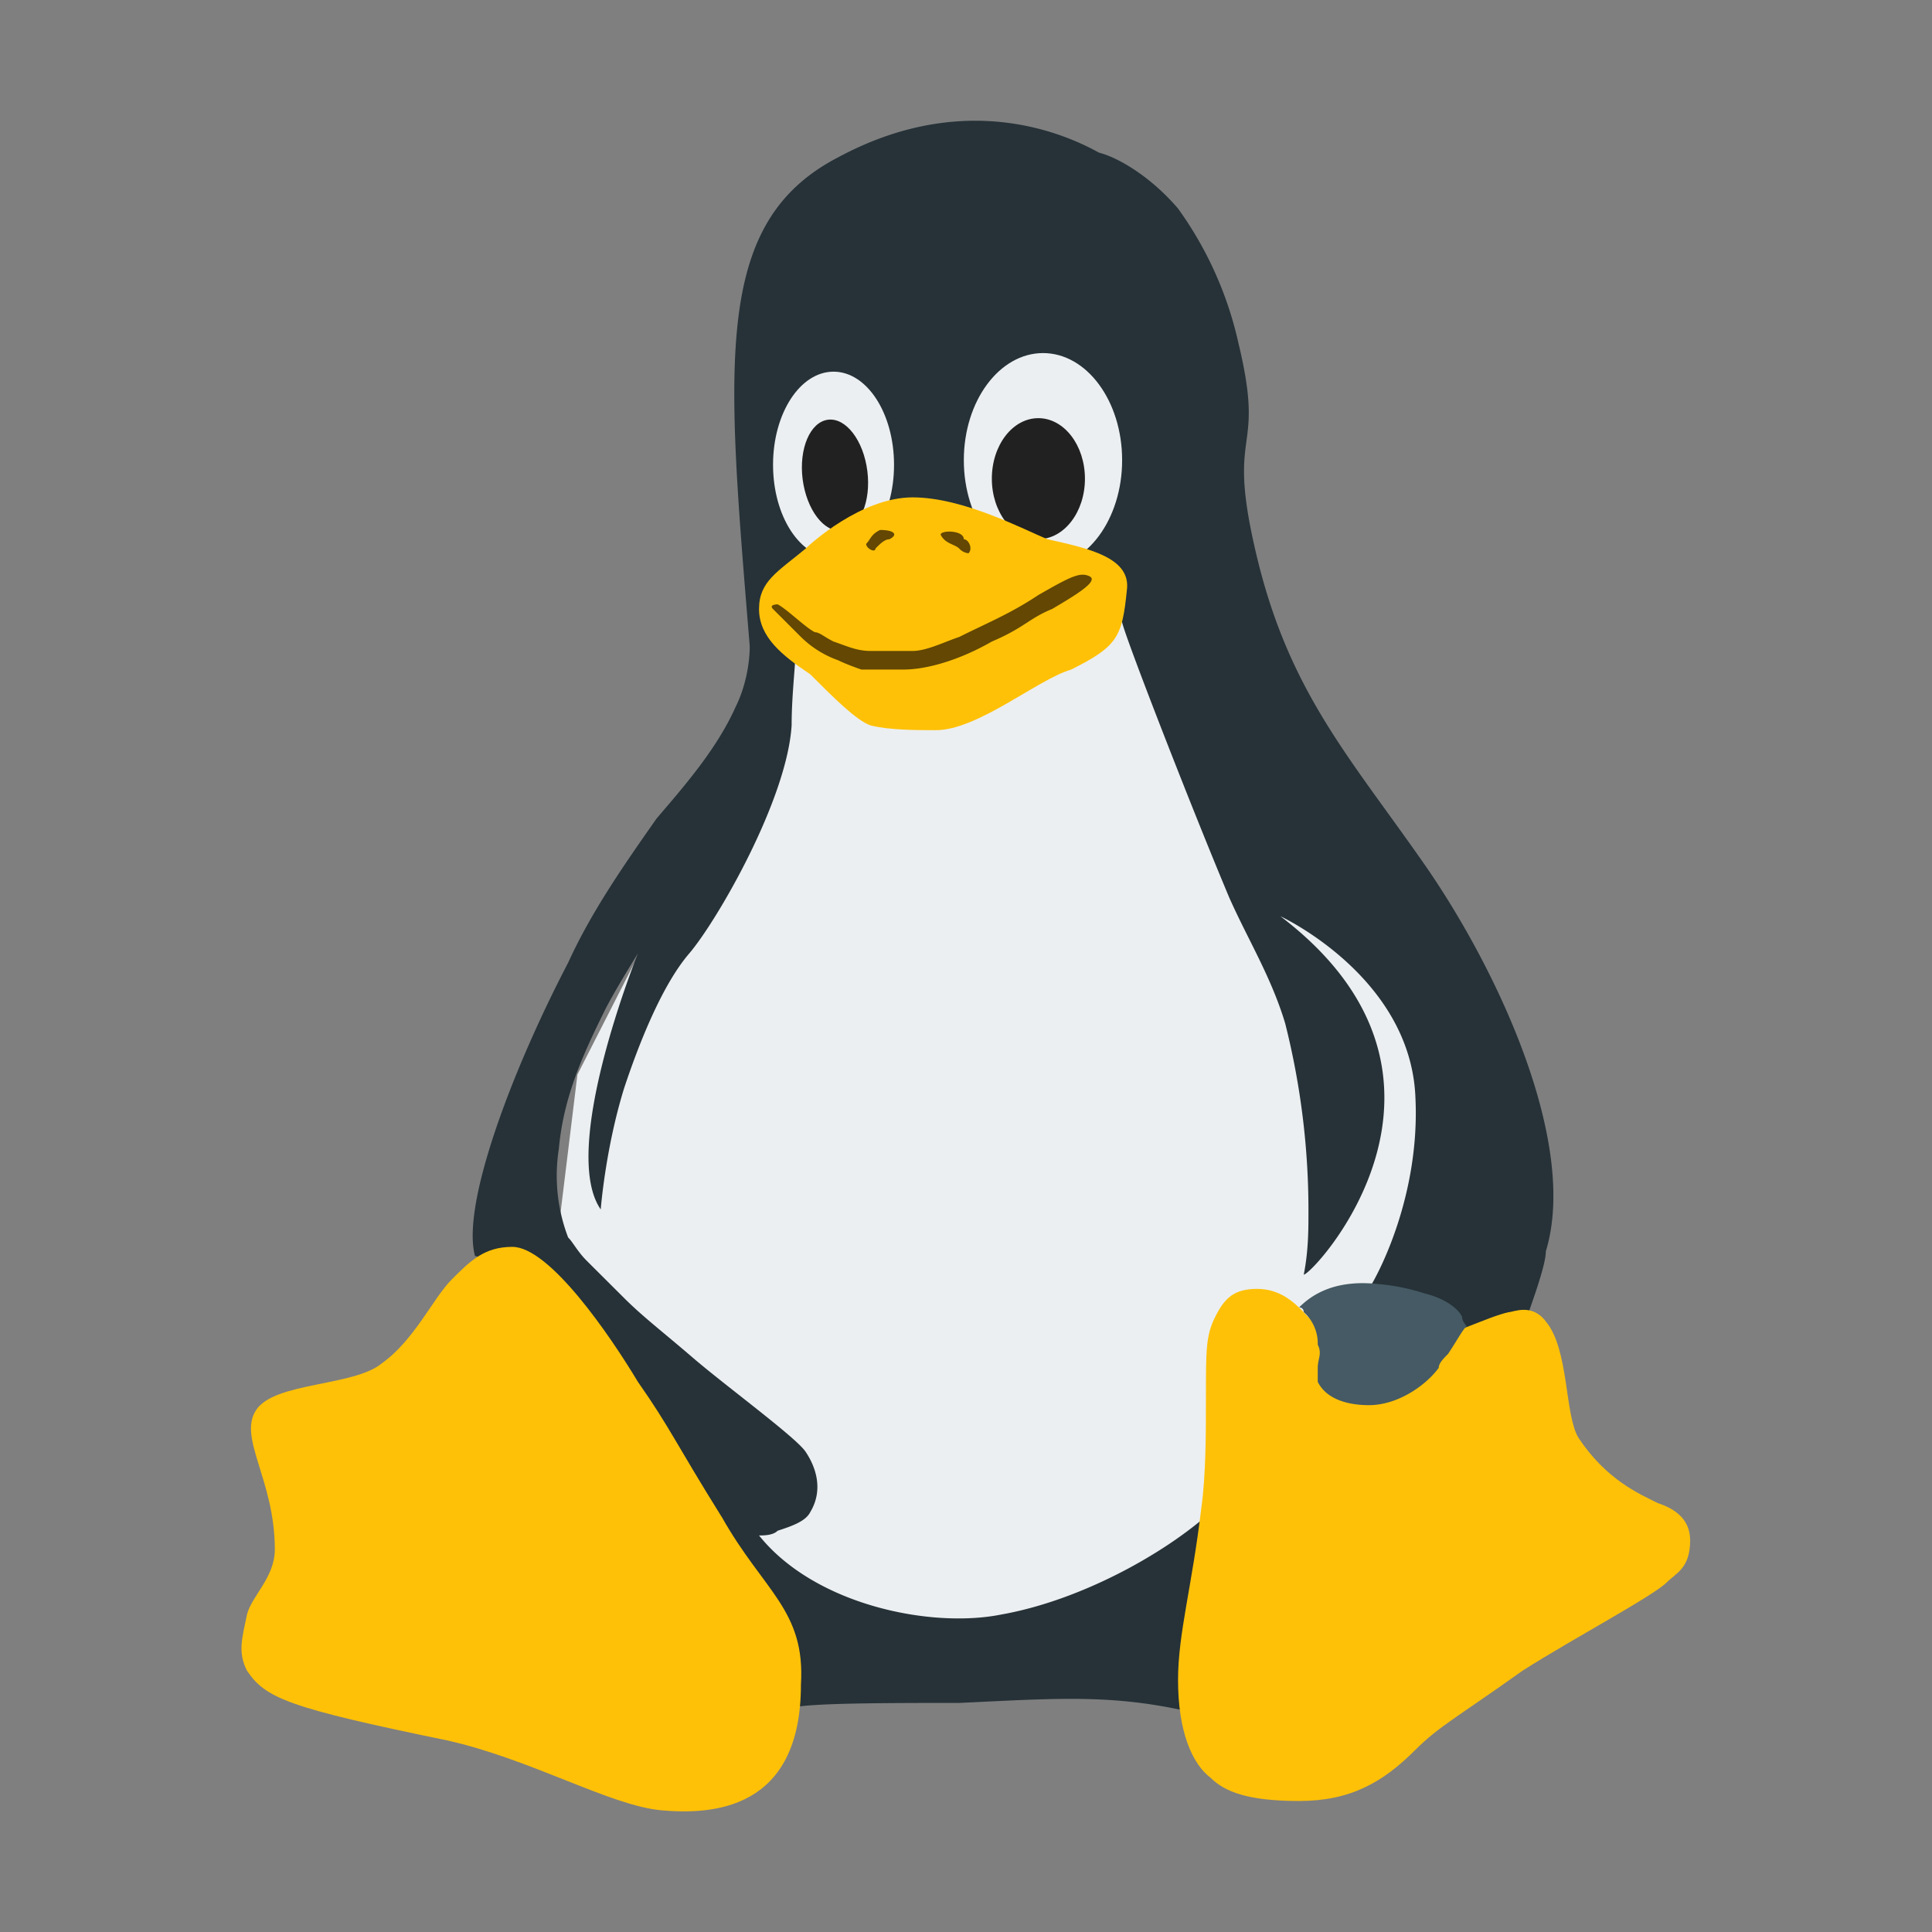 <?xml version="1.0" standalone="no"?><!DOCTYPE svg PUBLIC "-//W3C//DTD SVG 1.1//EN" "http://www.w3.org/Graphics/SVG/1.1/DTD/svg11.dtd"><svg t="1737090801990" class="icon" viewBox="0 0 1024 1024" version="1.1" xmlns="http://www.w3.org/2000/svg" p-id="1529" xmlns:xlink="http://www.w3.org/1999/xlink" width="200" height="200"><rect x="0" y="0" width="1024" height="1024" fill="#808080" stroke="none"/><path d="M0 0h1024v1024H0z" fill="#000000" opacity=".01" p-id="1530"></path><path d="M404.736 317.76l2.496 56.768-39.488 74.048-61.696 120.96-12.352 101.12 44.416 143.104 101.184 56.768h152.96l143.168-108.544 64.128-170.24L651.52 411.52l-41.92-101.12-204.8 7.36z" fill="#ECEFF1" p-id="1531"></path><path d="M755.2 458.432c-39.488-56.704-71.616-91.264-88.896-162.816-17.28-71.616 4.992-51.84-9.856-113.536a193.856 193.856 0 0 0-32.064-71.552c-14.784-17.28-32.064-27.136-41.92-29.632-22.272-12.352-74.048-32.064-138.24 2.496-66.56 34.56-59.2 108.544-46.848 259.072 0 9.856-2.496 22.208-7.424 32.064-9.856 22.208-27.136 41.984-41.92 59.264-17.28 24.64-34.56 49.344-46.912 76.48-29.632 56.768-56.768 128.32-49.344 155.52 12.352-2.56 167.808 234.368 167.808 239.36 9.856-2.56 51.84-2.56 88.832-2.56 51.84-2.432 81.408-4.864 123.392 4.992 0-7.424-2.496-14.784-2.496-22.208 0-14.848 2.496-27.136 4.928-44.416 2.496-12.352 4.928-24.704 7.424-39.488-24.704 22.208-69.12 46.848-111.04 54.272-37.056 7.424-98.688-4.928-128.32-41.92 2.432 0 7.36 0 9.856-2.496 7.424-2.432 14.784-4.928 17.28-9.856 7.424-12.352 2.496-24.704-2.496-32.064-4.928-7.424-41.92-34.56-59.2-49.344-17.28-14.848-27.136-22.272-36.992-32.128l-19.776-19.712c-4.928-4.928-7.36-9.92-9.856-12.352a91.648 91.648 0 0 1-4.928-46.912c2.432-27.136 12.352-49.28 24.64-73.984 4.992-9.92 17.28-29.632 17.28-29.632s-41.92 103.68-19.712 135.68c0 0 2.432-32 12.352-64.128 7.36-22.208 19.712-54.272 34.56-71.552 14.72-17.28 51.84-81.408 54.272-120.96 0-17.28 2.432-34.56 2.432-46.848-9.856-9.856 162.88-34.56 172.8-7.424 2.432 9.92 36.992 98.752 56.704 145.6 9.856 22.208 22.208 41.984 29.632 66.624a405.12 405.12 0 0 1 12.352 101.184c0 7.424 0 19.776-2.496 32.064 4.928 0 101.12-103.616-12.352-189.952 0 0 69.12 32 71.552 96.192 2.496 51.84-19.712 93.76-24.64 101.184 2.432 0 51.84 22.208 54.272 22.208 9.856 0 29.632-7.424 29.632-7.424 2.432-7.36 9.856-27.136 9.856-34.56 17.28-56.704-24.704-148.032-64.128-204.8z" fill="#263238" p-id="1532"></path><path d="M441.792 295.68c17.728 0 32.064-22.08 32.064-49.28 0-27.328-14.336-49.408-32.064-49.408s-32.064 22.08-32.064 49.344c0 27.264 14.336 49.344 32 49.344zM552.832 300.608c23.168 0 41.92-25.408 41.92-56.704 0-31.36-18.752-56.768-41.92-56.768-23.168 0-41.984 25.408-41.984 56.768s18.816 56.704 41.984 56.704z" fill="#ECEFF1" p-id="1533"></path><path d="M459.712 249.664c-2.048-16.256-11.392-28.416-20.864-27.2-9.472 1.216-15.488 15.36-13.44 31.552 2.112 16.192 11.392 28.416 20.864 27.2 9.472-1.216 15.488-15.36 13.44-31.552zM550.4 285.76c13.568 0 24.64-14.336 24.64-32 0-17.792-11.072-32.128-24.704-32.128-13.632 0-24.64 14.336-24.64 32.064s11.008 32.064 24.64 32.064z" fill="#212121" p-id="1534"></path><path d="M878.528 796.608c-9.856-4.928-27.136-12.288-41.92-34.56-7.424-12.288-4.928-46.848-17.28-61.632-7.424-9.92-17.28-4.928-19.776-4.928-22.208 4.928-73.984 39.424-108.544 0-4.928-4.992-12.352-12.352-24.704-12.352-12.288 0-17.28 4.928-22.208 14.784-4.928 9.856-4.928 17.28-4.928 41.984 0 19.712 0 41.92-2.432 59.2-4.928 41.92-12.352 66.624-12.352 91.328 0 27.136 7.424 44.416 17.28 51.84 7.424 7.36 19.712 12.288 46.848 12.288 27.2 0 44.48-9.856 61.696-27.136 12.352-12.352 22.208-17.28 56.768-41.92 27.136-17.28 69.12-39.488 76.544-46.912 4.928-4.928 12.288-7.424 12.288-22.208 0-12.352-9.856-17.28-17.28-19.776zM382.528 804.032c-24.64-39.488-27.136-46.912-44.416-71.616-14.784-24.64-46.848-71.552-66.56-71.552-14.848 0-22.272 7.424-32.128 17.28-9.856 9.856-19.712 32.064-36.992 44.416-14.848 12.352-56.768 9.856-66.624 24.704-9.92 14.784 9.856 36.992 9.856 73.984 0 14.848-12.352 24.704-14.784 34.56-2.496 12.352-4.992 19.776 0 29.632 9.856 14.784 22.208 19.712 106.048 36.992 44.48 9.92 86.4 34.56 113.536 37.056 27.136 2.432 74.048 0 74.048-66.624 2.432-39.488-19.776-49.408-41.984-88.896zM429.44 357.376c-14.784-9.856-27.136-19.712-27.136-34.56 0-14.72 9.856-19.712 24.64-32 2.496-2.56 29.632-27.2 56.768-27.2s59.264 17.28 71.552 22.208c22.208 4.928 44.416 9.856 41.984 27.136-2.496 24.704-4.928 29.632-29.632 41.984-17.28 4.928-49.344 32.064-71.552 32.064-9.856 0-24.704 0-34.56-2.496-7.36-2.432-19.712-14.72-32.064-27.136z" fill="#FFC107" p-id="1535"></path><path d="M424.512 337.6a53.76 53.76 0 0 0 19.712 12.352c4.928 2.432 12.352 4.928 12.352 4.928h22.208c12.352 0 29.632-4.928 46.912-14.848 17.28-7.36 19.712-12.288 32-17.28 12.416-7.36 24.768-14.72 19.84-17.28-4.992-2.432-9.92 0-27.2 9.92-14.784 9.856-27.136 14.784-41.92 22.208-7.424 2.432-17.28 7.424-24.704 7.424h-22.208c-7.36 0-12.352-2.496-19.712-4.992-4.928-2.432-7.424-4.928-9.856-4.928-4.992-2.432-14.848-12.288-19.776-14.784 0 0-4.928 0-2.432 2.496l14.72 14.72zM498.56 283.392c2.432 4.928 7.36 4.928 9.856 7.36a7.68 7.68 0 0 0 4.928 2.496c2.432-2.496 0-7.424-2.496-7.424 0-4.928-12.288-4.928-12.288-2.432zM459.072 288.256c0 2.496 4.928 4.928 4.928 2.496 2.432-2.496 4.928-4.928 7.36-4.928 4.992-2.496 2.496-4.928-4.928-4.928-4.928 2.432-4.928 4.928-7.36 7.36z" fill="#634703" p-id="1536"></path><path d="M698.432 725.056v7.36c4.928 9.856 17.28 12.352 27.136 12.352 14.784 0 29.632-9.856 36.992-19.776 0-2.432 2.496-4.928 4.928-7.36 4.928-7.424 7.424-12.352 9.856-14.784 0 0-2.432-2.496-2.432-4.992-2.496-4.928-9.856-9.856-19.776-12.288a108.8 108.8 0 0 0-24.64-4.992c-22.208-2.432-34.56 4.992-41.92 12.352 0 0 2.432 0 2.432 2.496a22.4 22.4 0 0 1 7.424 17.28c2.432 4.928 0 7.36 0 12.352z" fill="#455A64" p-id="1537"></path></svg>